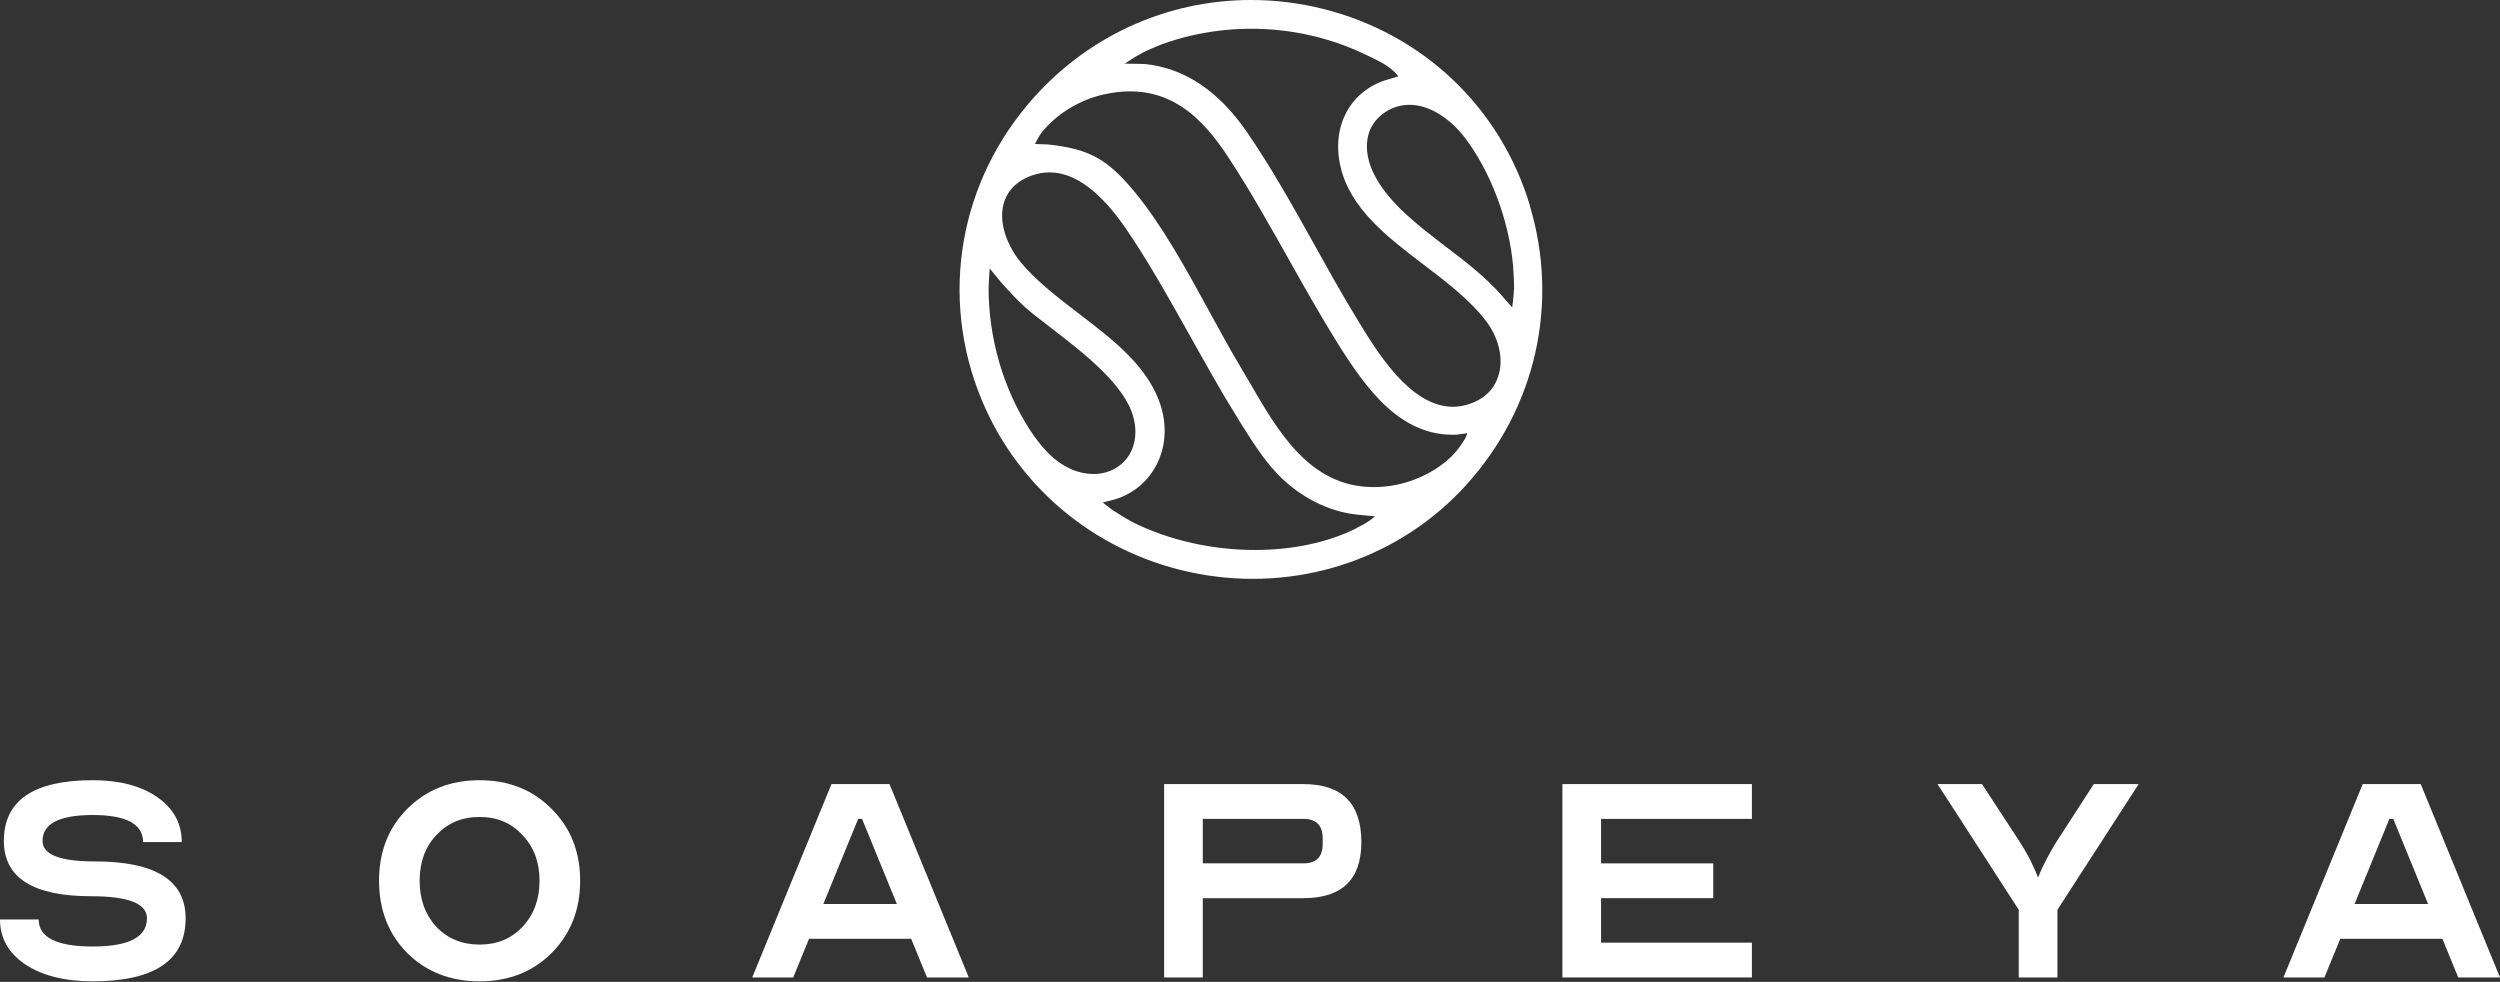<?xml version="1.0" encoding="UTF-8"?>
<svg xmlns="http://www.w3.org/2000/svg" width="606" height="238" viewBox="0 0 606 238" fill="none">
  <rect x="0" y="0" width="606" height="238" fill="#333333" stroke="none"/>
  <path d="M572.721 190.062H586.783L606 236.933H595.876L592.033 227.559H567.284L563.441 236.933H553.504L572.721 190.062ZM570.753 219.122H588.564L580.127 198.498H579.19L570.753 219.122Z" fill="white"></path>
  <path d="M480.441 190.062L489.628 204.123C491.127 206.498 492.221 208.498 492.909 210.123C493.346 210.998 493.69 211.81 493.94 212.56H494.127C494.377 211.81 494.721 210.998 495.158 210.123C496.221 207.935 497.315 205.935 498.439 204.123L507.533 190.062H518.407L498.721 220.528V236.933H489.346V220.528L469.66 190.062H480.441Z" fill="white"></path>
  <path d="M378.727 236.933V190.062H424.661V198.498H388.101V209.279H415.287V217.716H388.101V228.496H424.661V236.933H378.727Z" fill="white"></path>
  <path d="M282.184 236.933V190.062H315.931C325.306 190.062 329.993 194.749 329.993 204.123C329.993 213.185 325.306 217.716 315.931 217.716H291.558V236.933H282.184ZM291.558 209.279H315.931C319.056 209.279 320.619 207.717 320.619 204.592V203.186C320.619 200.061 319.056 198.498 315.931 198.498H291.558V209.279Z" fill="white"></path>
  <path d="M201.553 190.062H215.615L234.832 236.933H224.708L220.865 227.559H196.116L192.273 236.933H182.336L201.553 190.062ZM199.585 219.122H217.396L208.959 198.498H208.022L199.585 219.122Z" fill="white"></path>
  <path d="M91.879 213.497C91.879 206.435 94.16 200.623 98.722 196.061C103.347 191.436 109.19 189.124 116.252 189.124C123.314 189.124 129.126 191.436 133.689 196.061C138.313 200.623 140.626 206.435 140.626 213.497C140.626 220.559 138.313 226.403 133.689 231.028C129.126 235.59 123.314 237.871 116.252 237.871C109.19 237.871 103.347 235.59 98.722 231.028C94.16 226.403 91.879 220.559 91.879 213.497ZM101.722 213.497C101.722 217.997 103.066 221.716 105.753 224.653C108.503 227.528 112.003 228.965 116.252 228.965C120.502 228.965 123.971 227.528 126.658 224.653C129.408 221.716 130.783 217.997 130.783 213.497C130.783 208.998 129.408 205.31 126.658 202.436C123.971 199.498 120.502 198.03 116.252 198.03C112.003 198.03 108.503 199.498 105.753 202.436C103.066 205.31 101.722 208.998 101.722 213.497Z" fill="white"></path>
  <path d="M0 222.872H9.374C9.374 227.247 13.749 229.434 22.498 229.434C31.248 229.434 35.623 227.153 35.623 222.591C35.623 219.028 31.123 217.247 22.123 217.247C7.999 217.247 0.937 212.779 0.937 203.842C0.937 194.03 8.124 189.124 22.498 189.124C28.998 189.124 34.217 190.499 38.154 193.249C42.091 195.999 44.06 199.623 44.06 204.123H34.685C34.685 199.748 30.623 197.561 22.498 197.561C14.374 197.561 10.312 199.655 10.312 203.842C10.312 207.154 14.53 208.81 22.967 208.81C37.654 208.81 44.997 213.404 44.997 222.591C44.997 232.777 37.498 237.871 22.498 237.871C15.687 237.871 10.218 236.496 6.093 233.746C2.031 230.996 0 227.371 0 222.872Z" fill="white"></path>
  <path d="M370.829 49.734C363.677 26.074 345.059 8.339 320.992 2.226C315.089 0.717 309.11 0 303.245 0C282.545 0 262.792 9.019 249.018 25.471C231.573 46.3 227.713 74.563 238.952 99.204C248.791 120.712 268.847 135.768 292.649 139.466C316.186 143.089 339.648 134.938 355.39 117.58C372.267 98.977 378.019 73.62 370.791 49.734H370.829ZM259.689 113.731C254.921 111.694 251.705 107.316 249.661 104.222C243.153 94.185 239.596 81.883 239.633 69.544C239.633 68.903 239.898 65.054 239.898 65.054C239.898 65.054 242.244 67.997 242.774 68.563C242.774 68.563 244.628 70.639 245.764 71.808C246.672 72.714 247.58 73.657 248.413 74.412C250.229 75.997 252.537 77.77 254.997 79.657C262.83 85.695 272.593 93.242 274.712 101.053C275.961 105.581 274.864 109.845 271.874 112.448C270.02 114.071 267.636 114.901 265.063 114.901C263.322 114.901 261.468 114.524 259.651 113.731H259.689ZM328.825 128.033C321.749 131.58 313.121 133.315 304.228 133.315C294.049 133.315 283.529 131.051 274.523 126.561C273.501 126.033 269.679 123.655 269.679 123.655L267.295 121.806L270.247 121.052C279.442 118.259 284.437 108.562 281.448 98.638C278.572 89.015 269.906 82.45 261.581 76.072C256.511 72.186 251.251 68.186 247.429 63.582C244.742 60.337 242.017 54.752 243.19 49.734C243.872 46.753 245.877 44.413 248.942 43.017C261.165 37.432 270.928 52.337 274.599 57.922C279.556 65.469 284.059 73.582 288.449 81.393C292.044 87.808 295.714 94.449 299.612 100.713L300.444 102.071C303.207 106.486 306.045 111.09 309.602 114.826C309.602 114.863 309.678 114.901 309.715 114.939C315.051 120.486 322.089 124.071 329.052 124.75C329.809 124.825 333.291 125.165 333.291 125.165C331.588 126.75 328.787 127.995 328.787 127.995L328.825 128.033ZM354.368 107.543C350.622 113.392 343.091 116.863 337.302 117.731C335.788 117.958 334.35 118.071 332.95 118.071C317.586 118.071 309.867 104.713 302.98 92.826C302.223 91.506 301.428 90.185 300.671 88.902C298.212 84.789 295.828 80.412 293.292 75.771C287.54 65.243 281.599 54.375 274.788 46.225C268.317 38.451 263.852 36.074 254.051 35.017C253.597 34.98 250.872 34.904 250.872 34.904C250.872 34.904 251.932 32.867 252.31 32.376C255.905 27.735 261.619 24.188 267.674 22.867C283.227 19.433 291.779 28.904 298.06 38.602C303.207 46.489 307.861 54.828 312.402 62.865C316.111 69.469 319.933 76.261 323.982 82.789C331.285 94.525 339.648 105.958 353.119 105.354C353.725 105.279 355.655 105.015 355.655 105.015C355.428 106.071 354.671 107.09 354.368 107.505V107.543ZM363.336 90.638C362.58 93.619 360.612 95.958 357.698 97.317C355.806 98.185 353.952 98.6 352.173 98.6C341.767 98.6 333.631 85.053 328.901 77.242L328.22 76.11C324.852 70.563 321.598 64.714 318.457 59.054C313.348 49.885 308.05 40.413 302.147 31.848C295.411 22.112 287.238 16.603 277.815 15.546C277.21 15.471 272.669 15.433 272.669 15.433C272.669 15.433 274.599 14.037 276.566 13.018C277.74 12.264 281.297 10.867 281.297 10.867L281.789 10.679C297.493 5.056 315.202 5.849 330.301 12.905C332.647 13.999 335.145 15.169 336.431 16.15C337.226 16.716 338.664 17.848 338.891 18.528C338.891 18.528 336.848 19.131 336.356 19.282C327.387 21.886 322.657 30.565 324.928 40.338C327.274 50.602 336.356 57.507 345.135 64.186C350.697 68.412 356.487 72.827 360.347 77.997C363.223 81.846 364.396 86.638 363.374 90.562L363.336 90.638ZM366.969 70.261C366.969 71.016 366.78 72.752 366.78 72.752L366.553 74.525C366.553 74.525 364.434 72.11 364.131 71.771C360.196 67.205 355.201 63.394 350.395 59.733C347.065 57.205 343.659 54.564 340.556 51.696C335.447 46.941 329.771 39.772 331.739 32.527C332.685 28.98 336.242 26.037 340.178 25.508C346.119 24.678 351.719 29.018 355.011 33.282C361.331 41.545 365.834 53.545 366.78 64.564C366.894 65.884 367.045 69.016 367.007 70.224L366.969 70.261Z" fill="white"></path>
</svg>
